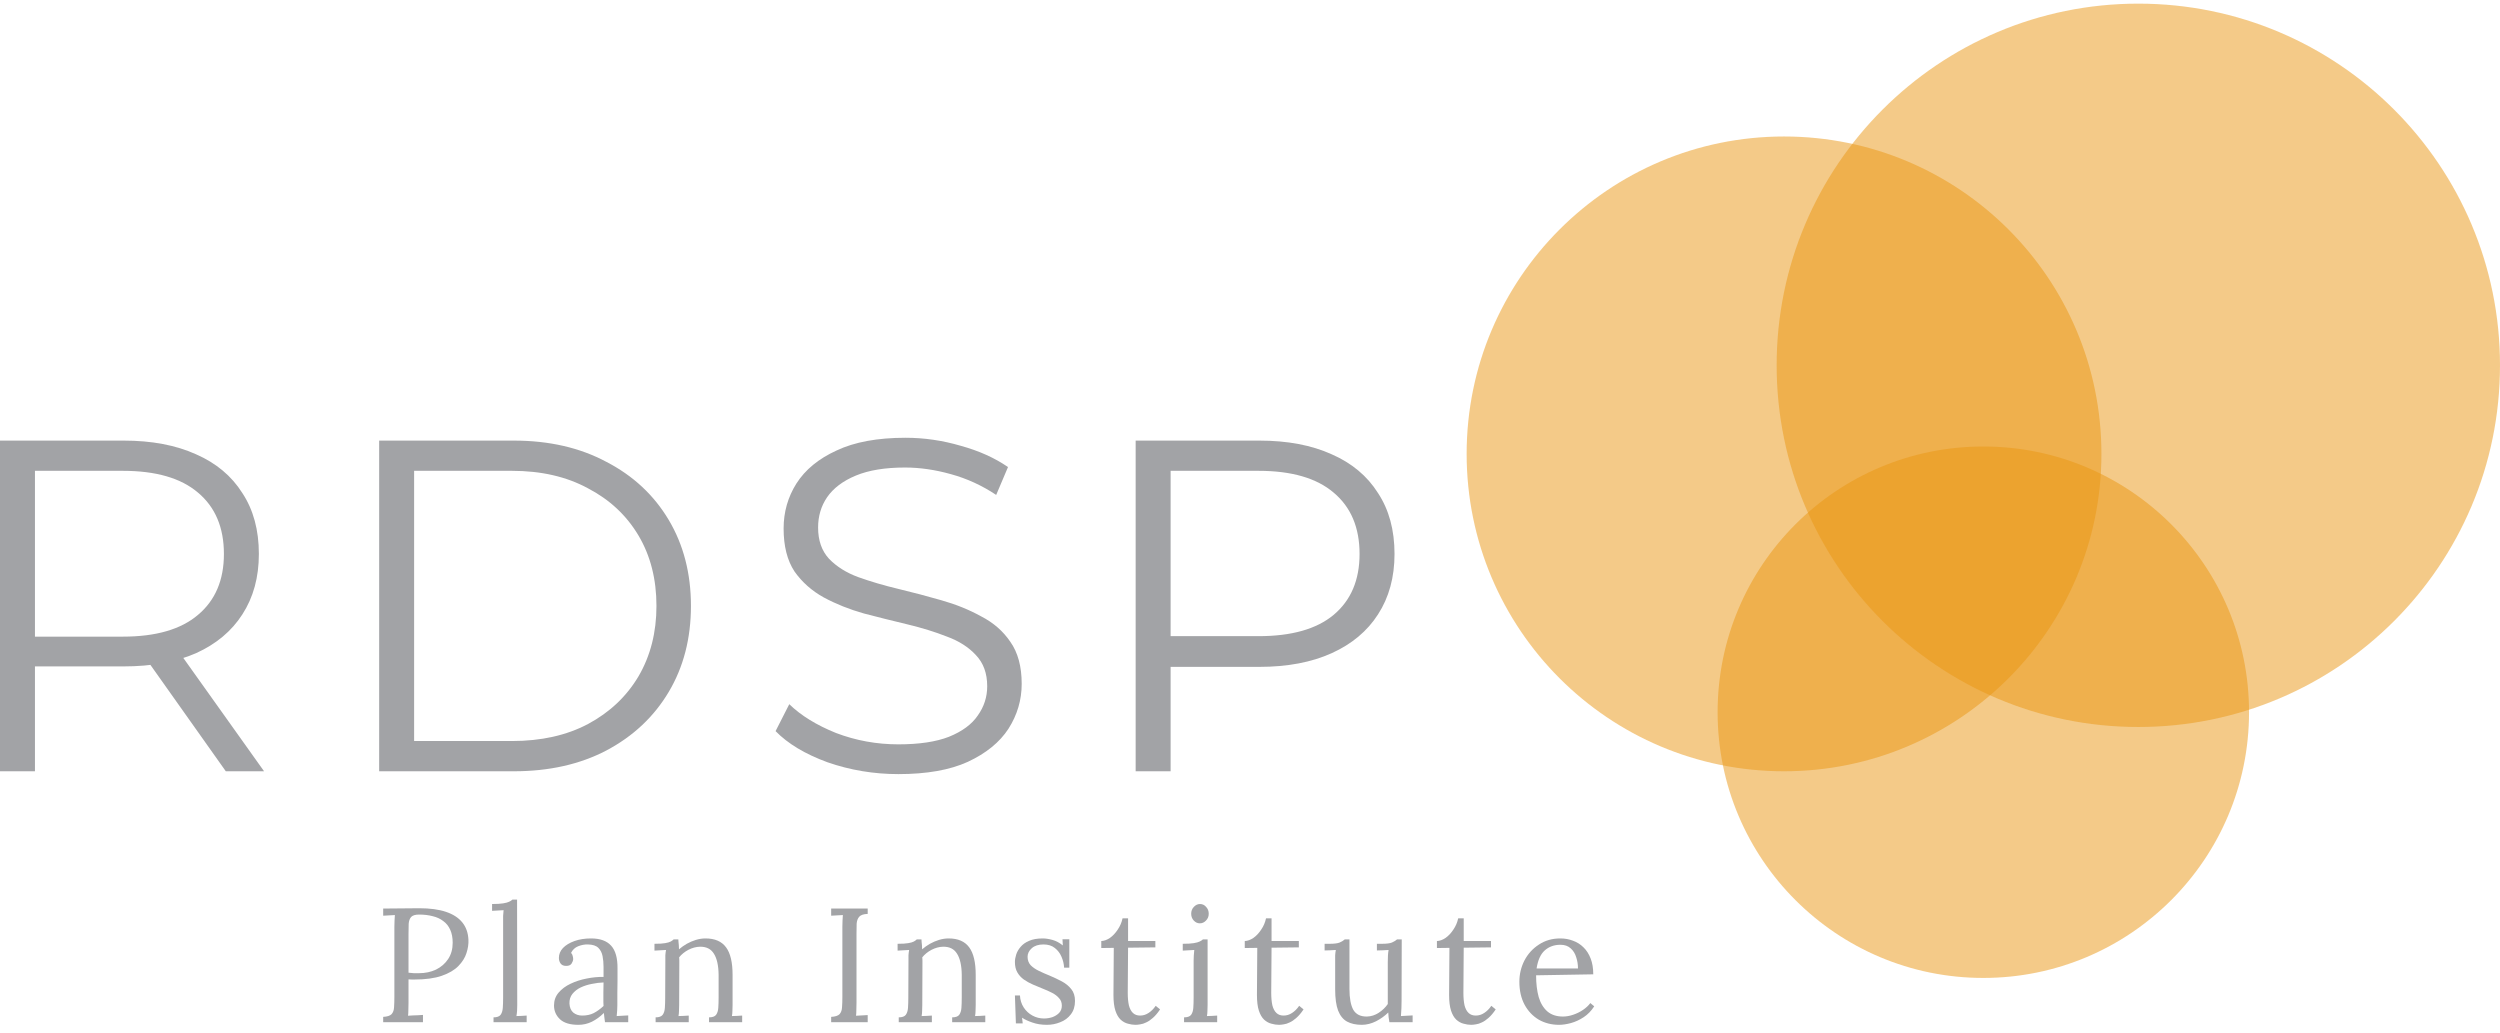 <?xml version="1.0" encoding="UTF-8"?>
<svg xmlns="http://www.w3.org/2000/svg" width="230" height="95" viewBox="0 0 230 95" fill="none">
  <circle opacity="0.5" cx="182.466" cy="65.524" r="24.446" fill="#EA9712"></circle>
  <circle opacity="0.5" cx="164.131" cy="41.757" r="29.2" fill="#EA9712"></circle>
  <circle opacity="0.5" cx="196.726" cy="33.609" r="33.274" fill="#EA9712"></circle>
  <path d="M0 70.957V40.535H11.386C13.965 40.535 16.181 40.955 18.036 41.795C19.89 42.606 21.31 43.794 22.295 45.359C23.309 46.895 23.816 48.763 23.816 50.965C23.816 53.109 23.309 54.964 22.295 56.528C21.31 58.064 19.89 59.252 18.036 60.092C16.181 60.903 13.965 61.309 11.386 61.309H1.782L3.216 59.831V70.957H0ZM20.774 70.957L12.951 59.918H16.428L24.294 70.957H20.774ZM3.216 60.092L1.782 58.571H11.3C14.342 58.571 16.645 57.904 18.21 56.572C19.803 55.239 20.6 53.37 20.6 50.965C20.6 48.532 19.803 46.648 18.21 45.316C16.645 43.983 14.342 43.316 11.3 43.316H1.782L3.216 41.795V60.092Z" fill="#A2A3A6"></path>
  <path d="M34.883 70.957V40.535H47.269C50.514 40.535 53.354 41.187 55.787 42.491C58.25 43.765 60.162 45.547 61.524 47.836C62.886 50.125 63.567 52.762 63.567 55.746C63.567 58.73 62.886 61.367 61.524 63.656C60.162 65.944 58.25 67.741 55.787 69.044C53.354 70.319 50.514 70.957 47.269 70.957H34.883ZM38.099 68.175H47.096C49.79 68.175 52.122 67.654 54.093 66.611C56.092 65.539 57.642 64.076 58.743 62.221C59.844 60.338 60.394 58.18 60.394 55.746C60.394 53.283 59.844 51.125 58.743 49.27C57.642 47.416 56.092 45.967 54.093 44.924C52.122 43.852 49.79 43.316 47.096 43.316H38.099V68.175Z" fill="#A2A3A6"></path>
  <path d="M82.653 71.218C80.393 71.218 78.22 70.855 76.134 70.131C74.077 69.378 72.483 68.422 71.353 67.263L72.614 64.785C73.686 65.829 75.12 66.712 76.916 67.436C78.742 68.132 80.654 68.48 82.653 68.48C84.565 68.48 86.115 68.248 87.303 67.784C88.52 67.292 89.404 66.64 89.954 65.829C90.534 65.017 90.823 64.119 90.823 63.134C90.823 61.946 90.476 60.99 89.78 60.266C89.114 59.541 88.23 58.976 87.129 58.571C86.028 58.136 84.811 57.76 83.479 57.441C82.146 57.122 80.813 56.789 79.481 56.441C78.148 56.065 76.916 55.572 75.786 54.964C74.685 54.355 73.787 53.558 73.092 52.573C72.425 51.559 72.092 50.241 72.092 48.618C72.092 47.112 72.483 45.736 73.266 44.49C74.077 43.215 75.308 42.201 76.96 41.448C78.611 40.665 80.726 40.274 83.305 40.274C85.014 40.274 86.709 40.52 88.39 41.013C90.07 41.477 91.519 42.129 92.736 42.969L91.649 45.533C90.345 44.664 88.955 44.026 87.477 43.621C86.028 43.215 84.623 43.012 83.261 43.012C81.436 43.012 79.93 43.258 78.742 43.751C77.554 44.243 76.67 44.91 76.091 45.75C75.54 46.561 75.265 47.489 75.265 48.532C75.265 49.719 75.598 50.675 76.264 51.4C76.96 52.124 77.858 52.689 78.959 53.095C80.089 53.5 81.32 53.863 82.653 54.181C83.986 54.5 85.304 54.848 86.608 55.224C87.941 55.601 89.157 56.093 90.258 56.702C91.388 57.281 92.287 58.064 92.953 59.049C93.648 60.034 93.996 61.323 93.996 62.917C93.996 64.394 93.59 65.771 92.779 67.045C91.968 68.291 90.722 69.305 89.042 70.088C87.39 70.841 85.261 71.218 82.653 71.218Z" fill="#A2A3A6"></path>
  <path d="M104.48 70.957V40.535H115.866C118.445 40.535 120.662 40.955 122.516 41.795C124.37 42.606 125.79 43.794 126.775 45.359C127.789 46.895 128.296 48.763 128.296 50.965C128.296 53.109 127.789 54.964 126.775 56.528C125.79 58.064 124.37 59.252 122.516 60.092C120.662 60.932 118.445 61.352 115.866 61.352H106.262L107.696 59.831V70.957H104.48ZM107.696 60.092L106.262 58.527H115.78C118.822 58.527 121.125 57.875 122.69 56.572C124.283 55.239 125.08 53.37 125.08 50.965C125.08 48.532 124.283 46.648 122.69 45.316C121.125 43.983 118.822 43.316 115.78 43.316H106.262L107.696 41.795V60.092Z" fill="#A2A3A6"></path>
  <path d="M35.253 93.552C35.631 93.532 35.89 93.447 36.029 93.298C36.169 93.139 36.244 92.924 36.254 92.656C36.273 92.377 36.283 92.063 36.283 91.714V85.261C36.283 85.061 36.288 84.872 36.298 84.693C36.308 84.504 36.318 84.334 36.328 84.185C36.149 84.195 35.97 84.205 35.791 84.215C35.611 84.225 35.432 84.235 35.253 84.245V83.587C35.781 83.577 36.323 83.573 36.881 83.573C37.439 83.562 38.007 83.558 38.584 83.558C39.55 83.558 40.362 83.667 41.019 83.886C41.677 84.105 42.179 84.429 42.528 84.857C42.877 85.285 43.066 85.818 43.096 86.456C43.116 86.844 43.056 87.252 42.916 87.681C42.787 88.099 42.538 88.498 42.17 88.876C41.811 89.244 41.303 89.543 40.646 89.772C39.988 90.001 39.147 90.116 38.121 90.116C38.081 90.116 38.007 90.116 37.897 90.116C37.787 90.116 37.683 90.111 37.583 90.101V92.267C37.583 92.536 37.578 92.77 37.568 92.969C37.568 93.159 37.558 93.318 37.538 93.447C37.698 93.437 37.852 93.427 38.002 93.418C38.151 93.407 38.3 93.403 38.45 93.403C38.609 93.393 38.763 93.383 38.913 93.373V94.045H35.253V93.552ZM37.583 89.488C37.772 89.508 37.932 89.523 38.061 89.533C38.201 89.533 38.365 89.533 38.554 89.533C39.122 89.533 39.64 89.424 40.108 89.205C40.576 88.975 40.95 88.652 41.228 88.234C41.507 87.815 41.647 87.317 41.647 86.74C41.647 86.272 41.572 85.873 41.423 85.544C41.273 85.206 41.059 84.937 40.78 84.738C40.511 84.529 40.188 84.379 39.809 84.29C39.431 84.19 39.012 84.14 38.554 84.14C38.206 84.14 37.962 84.215 37.822 84.364C37.693 84.514 37.618 84.723 37.598 84.992C37.588 85.251 37.583 85.559 37.583 85.918V89.488Z" fill="#A2A3A6"></path>
  <path d="M45.405 93.597C45.714 93.597 45.928 93.522 46.048 93.373C46.167 93.213 46.237 92.999 46.257 92.73C46.277 92.451 46.287 92.133 46.287 91.774V84.708C46.287 84.549 46.287 84.399 46.287 84.26C46.297 84.11 46.312 83.936 46.331 83.737C46.152 83.747 45.973 83.757 45.794 83.767C45.624 83.777 45.45 83.787 45.271 83.797V83.169C45.709 83.169 46.048 83.149 46.287 83.109C46.536 83.07 46.72 83.02 46.839 82.96C46.969 82.9 47.069 82.835 47.138 82.766H47.571L47.586 92.461C47.586 92.66 47.581 92.84 47.571 92.999C47.562 93.149 47.541 93.308 47.512 93.477C47.671 93.467 47.825 93.462 47.975 93.462C48.134 93.452 48.294 93.442 48.453 93.432V94.045H45.405V93.597Z" fill="#A2A3A6"></path>
  <path d="M55.66 94.045C55.631 93.876 55.611 93.726 55.601 93.597C55.591 93.467 55.576 93.333 55.556 93.193C55.217 93.532 54.849 93.801 54.45 94C54.062 94.189 53.649 94.284 53.21 94.284C52.453 94.284 51.891 94.115 51.522 93.776C51.154 93.427 50.969 93.004 50.969 92.506C50.969 92.048 51.109 91.655 51.388 91.326C51.677 90.987 52.045 90.713 52.493 90.504C52.952 90.285 53.444 90.126 53.972 90.026C54.51 89.917 55.028 89.867 55.526 89.877V88.951C55.526 88.602 55.496 88.273 55.436 87.965C55.377 87.656 55.247 87.402 55.048 87.203C54.849 87.004 54.53 86.899 54.092 86.889C53.803 86.879 53.504 86.934 53.196 87.053C52.897 87.173 52.678 87.377 52.538 87.666C52.618 87.746 52.668 87.84 52.688 87.95C52.717 88.049 52.732 88.144 52.732 88.234C52.732 88.353 52.683 88.493 52.583 88.652C52.483 88.801 52.309 88.871 52.06 88.861C51.851 88.861 51.692 88.791 51.582 88.652C51.472 88.502 51.418 88.328 51.418 88.129C51.418 87.79 51.542 87.487 51.791 87.218C52.05 86.949 52.404 86.735 52.852 86.575C53.3 86.416 53.808 86.336 54.376 86.336C55.212 86.336 55.83 86.56 56.228 87.008C56.627 87.447 56.821 88.144 56.811 89.1C56.811 89.469 56.811 89.842 56.811 90.221C56.811 90.589 56.806 90.962 56.796 91.341C56.796 91.709 56.796 92.083 56.796 92.461C56.796 92.621 56.791 92.78 56.781 92.939C56.771 93.099 56.756 93.278 56.736 93.477C56.915 93.467 57.09 93.457 57.259 93.447C57.438 93.437 57.617 93.427 57.797 93.418V94.045H55.66ZM55.526 90.385C55.187 90.395 54.829 90.44 54.45 90.519C54.082 90.589 53.738 90.698 53.42 90.848C53.111 90.997 52.857 91.197 52.658 91.445C52.468 91.684 52.379 91.978 52.389 92.327C52.409 92.695 52.528 92.974 52.747 93.163C52.976 93.343 53.245 93.432 53.554 93.432C53.962 93.432 54.316 93.358 54.615 93.208C54.923 93.049 55.227 92.83 55.526 92.551C55.516 92.441 55.511 92.322 55.511 92.192C55.511 92.063 55.511 91.928 55.511 91.789C55.511 91.739 55.511 91.58 55.511 91.311C55.521 91.042 55.526 90.733 55.526 90.385Z" fill="#A2A3A6"></path>
  <path d="M60.316 94.045V93.597C60.625 93.597 60.839 93.522 60.958 93.373C61.078 93.213 61.148 92.999 61.167 92.73C61.187 92.451 61.197 92.133 61.197 91.774L61.212 88.368C61.212 88.209 61.212 88.049 61.212 87.89C61.222 87.731 61.242 87.566 61.272 87.397C61.093 87.407 60.913 87.417 60.734 87.427C60.565 87.437 60.391 87.447 60.211 87.457V86.829C60.65 86.829 60.978 86.809 61.197 86.769C61.426 86.73 61.596 86.68 61.705 86.62C61.815 86.56 61.904 86.496 61.974 86.426H62.407C62.417 86.496 62.422 86.575 62.422 86.665C62.432 86.754 62.442 86.854 62.452 86.964C62.462 87.073 62.467 87.198 62.467 87.337C62.686 87.148 62.925 86.979 63.184 86.829C63.453 86.68 63.732 86.56 64.021 86.471C64.32 86.381 64.614 86.336 64.902 86.336C65.769 86.336 66.401 86.61 66.8 87.158C67.198 87.696 67.397 88.537 67.397 89.683V92.461C67.397 92.66 67.392 92.84 67.382 92.999C67.382 93.149 67.367 93.308 67.337 93.477C67.497 93.467 67.651 93.462 67.8 93.462C67.96 93.452 68.119 93.442 68.279 93.432V94.045H65.231V93.597C65.54 93.597 65.754 93.522 65.873 93.373C65.993 93.213 66.063 92.999 66.082 92.73C66.102 92.451 66.112 92.133 66.112 91.774V89.683C66.102 88.826 65.958 88.179 65.679 87.74C65.41 87.302 64.982 87.088 64.394 87.098C64.036 87.108 63.682 87.203 63.334 87.382C62.995 87.561 62.711 87.79 62.482 88.069C62.492 88.149 62.497 88.239 62.497 88.338C62.497 88.438 62.497 88.542 62.497 88.652L62.482 92.461C62.482 92.66 62.477 92.84 62.467 92.999C62.467 93.149 62.452 93.308 62.422 93.477C62.582 93.467 62.736 93.462 62.886 93.462C63.045 93.452 63.204 93.442 63.364 93.432V94.045H60.316Z" fill="#A2A3A6"></path>
  <path d="M79.828 84.08C79.46 84.09 79.201 84.175 79.052 84.334C78.912 84.494 78.832 84.708 78.812 84.977C78.803 85.246 78.798 85.559 78.798 85.918V92.267C78.798 92.536 78.793 92.77 78.783 92.969C78.783 93.159 78.773 93.318 78.753 93.447C78.932 93.437 79.111 93.427 79.291 93.418C79.47 93.407 79.649 93.397 79.828 93.388V94.045H76.467V93.552C76.846 93.532 77.105 93.447 77.244 93.298C77.383 93.139 77.458 92.924 77.468 92.656C77.488 92.377 77.498 92.063 77.498 91.714V85.261C77.498 85.061 77.503 84.872 77.513 84.693C77.523 84.504 77.533 84.334 77.543 84.185C77.363 84.195 77.184 84.205 77.005 84.215C76.826 84.225 76.646 84.235 76.467 84.245V83.587H79.828V84.08Z" fill="#A2A3A6"></path>
  <path d="M82.684 94.045V93.597C82.993 93.597 83.207 93.522 83.326 93.373C83.446 93.213 83.516 92.999 83.536 92.73C83.555 92.451 83.565 92.133 83.565 91.774L83.58 88.368C83.58 88.209 83.58 88.049 83.58 87.89C83.59 87.731 83.61 87.566 83.64 87.397C83.461 87.407 83.282 87.417 83.102 87.427C82.933 87.437 82.759 87.447 82.579 87.457V86.829C83.018 86.829 83.346 86.809 83.565 86.769C83.794 86.73 83.964 86.68 84.073 86.62C84.183 86.56 84.273 86.496 84.342 86.426H84.775C84.785 86.496 84.79 86.575 84.79 86.665C84.8 86.754 84.81 86.854 84.82 86.964C84.83 87.073 84.835 87.198 84.835 87.337C85.054 87.148 85.293 86.979 85.552 86.829C85.821 86.68 86.1 86.56 86.389 86.471C86.688 86.381 86.982 86.336 87.27 86.336C88.137 86.336 88.769 86.61 89.168 87.158C89.566 87.696 89.765 88.537 89.765 89.683V92.461C89.765 92.66 89.76 92.84 89.75 92.999C89.75 93.149 89.735 93.308 89.706 93.477C89.865 93.467 90.019 93.462 90.169 93.462C90.328 93.452 90.487 93.442 90.647 93.432V94.045H87.599V93.597C87.908 93.597 88.122 93.522 88.241 93.373C88.361 93.213 88.431 92.999 88.451 92.73C88.471 92.451 88.481 92.133 88.481 91.774V89.683C88.471 88.826 88.326 88.179 88.047 87.74C87.778 87.302 87.35 87.088 86.763 87.098C86.404 87.108 86.05 87.203 85.702 87.382C85.363 87.561 85.079 87.79 84.85 88.069C84.86 88.149 84.865 88.239 84.865 88.338C84.865 88.438 84.865 88.542 84.865 88.652L84.85 92.461C84.85 92.66 84.845 92.84 84.835 92.999C84.835 93.149 84.82 93.308 84.79 93.477C84.95 93.467 85.104 93.462 85.254 93.462C85.413 93.452 85.572 93.442 85.732 93.432V94.045H82.684Z" fill="#A2A3A6"></path>
  <path d="M96.315 94.284C95.817 94.284 95.374 94.214 94.985 94.075C94.597 93.945 94.278 93.796 94.029 93.627L94.089 94.15H93.462L93.372 91.58H93.835C93.855 91.988 93.969 92.357 94.179 92.685C94.388 93.004 94.657 93.253 94.985 93.432C95.314 93.612 95.668 93.701 96.046 93.701C96.305 93.701 96.559 93.662 96.808 93.582C97.057 93.492 97.266 93.363 97.435 93.193C97.605 93.014 97.689 92.79 97.689 92.521C97.689 92.242 97.605 92.013 97.435 91.834C97.276 91.645 97.062 91.48 96.793 91.341C96.524 91.201 96.235 91.072 95.927 90.953C95.628 90.833 95.329 90.709 95.03 90.579C94.731 90.45 94.453 90.295 94.194 90.116C93.945 89.937 93.745 89.718 93.596 89.459C93.447 89.2 93.372 88.881 93.372 88.502C93.372 88.293 93.412 88.064 93.491 87.815C93.571 87.566 93.706 87.332 93.895 87.113C94.084 86.884 94.343 86.7 94.672 86.56C95 86.411 95.419 86.336 95.927 86.336C96.195 86.336 96.494 86.381 96.823 86.471C97.152 86.56 97.47 86.73 97.779 86.979L97.749 86.411H98.377V89.025H97.898C97.879 88.677 97.799 88.343 97.659 88.024C97.52 87.696 97.316 87.427 97.047 87.218C96.778 86.999 96.43 86.889 96.001 86.889C95.543 86.889 95.185 87.004 94.926 87.233C94.667 87.462 94.537 87.726 94.537 88.024C94.537 88.333 94.632 88.592 94.821 88.801C95.02 89 95.274 89.175 95.583 89.324C95.892 89.474 96.22 89.618 96.569 89.757C96.947 89.917 97.316 90.091 97.674 90.28C98.033 90.469 98.327 90.709 98.556 90.997C98.785 91.276 98.9 91.64 98.9 92.088C98.9 92.586 98.77 92.999 98.511 93.328C98.262 93.656 97.938 93.895 97.54 94.045C97.152 94.204 96.743 94.284 96.315 94.284Z" fill="#A2A3A6"></path>
  <path d="M104.47 94.284C104.241 94.284 104.007 94.249 103.768 94.179C103.529 94.12 103.305 93.995 103.096 93.806C102.897 93.617 102.737 93.343 102.618 92.984C102.498 92.616 102.438 92.133 102.438 91.535L102.468 87.203L101.318 87.218V86.575C101.577 86.565 101.841 86.471 102.11 86.291C102.379 86.102 102.618 85.848 102.827 85.529C103.046 85.211 103.195 84.862 103.275 84.484H103.783V86.575H106.293V87.158L103.783 87.188L103.753 91.341C103.753 91.789 103.788 92.172 103.858 92.491C103.937 92.8 104.062 93.034 104.231 93.193C104.4 93.353 104.62 93.432 104.888 93.432C105.167 93.432 105.426 93.353 105.665 93.193C105.914 93.034 106.133 92.815 106.323 92.536L106.726 92.865C106.507 93.193 106.288 93.452 106.069 93.642C105.86 93.831 105.655 93.97 105.456 94.06C105.257 94.159 105.073 94.219 104.903 94.239C104.734 94.269 104.59 94.284 104.47 94.284Z" fill="#A2A3A6"></path>
  <path d="M108.933 93.597C109.242 93.597 109.456 93.522 109.575 93.373C109.695 93.213 109.764 92.999 109.784 92.73C109.804 92.451 109.814 92.133 109.814 91.774V88.368C109.814 88.209 109.819 88.059 109.829 87.92C109.839 87.77 109.854 87.596 109.874 87.397C109.695 87.407 109.515 87.417 109.336 87.427C109.167 87.437 108.993 87.447 108.813 87.457V86.829C109.252 86.829 109.59 86.809 109.829 86.769C110.068 86.73 110.248 86.68 110.367 86.62C110.496 86.56 110.596 86.496 110.666 86.426H111.099V92.461C111.099 92.66 111.094 92.84 111.084 92.999C111.084 93.149 111.069 93.308 111.039 93.477C111.199 93.467 111.353 93.462 111.502 93.462C111.662 93.452 111.821 93.442 111.98 93.432V94.045H108.933V93.597ZM110.382 84.947C110.173 84.947 109.989 84.862 109.829 84.693C109.67 84.524 109.59 84.314 109.59 84.066C109.59 83.817 109.67 83.607 109.829 83.438C109.999 83.259 110.188 83.169 110.397 83.169C110.626 83.169 110.815 83.259 110.965 83.438C111.124 83.607 111.204 83.817 111.204 84.066C111.204 84.314 111.119 84.524 110.95 84.693C110.79 84.862 110.601 84.947 110.382 84.947Z" fill="#A2A3A6"></path>
  <path d="M117.67 94.284C117.441 94.284 117.207 94.249 116.968 94.179C116.729 94.12 116.505 93.995 116.296 93.806C116.097 93.617 115.938 93.343 115.818 92.984C115.698 92.616 115.639 92.133 115.639 91.535L115.669 87.203L114.518 87.218V86.575C114.777 86.565 115.041 86.471 115.31 86.291C115.579 86.102 115.818 85.848 116.027 85.529C116.246 85.211 116.396 84.862 116.475 84.484H116.983V86.575H119.493V87.158L116.983 87.188L116.953 91.341C116.953 91.789 116.988 92.172 117.058 92.491C117.138 92.8 117.262 93.034 117.431 93.193C117.601 93.353 117.82 93.432 118.089 93.432C118.368 93.432 118.627 93.353 118.866 93.193C119.115 93.034 119.334 92.815 119.523 92.536L119.926 92.865C119.707 93.193 119.488 93.452 119.269 93.642C119.06 93.831 118.856 93.97 118.656 94.06C118.457 94.159 118.273 94.219 118.104 94.239C117.934 94.269 117.79 94.284 117.67 94.284Z" fill="#A2A3A6"></path>
  <path d="M125.285 94.284C124.747 94.284 124.294 94.184 123.926 93.985C123.567 93.786 123.293 93.447 123.104 92.969C122.925 92.491 122.835 91.844 122.835 91.027V88.368C122.835 88.209 122.835 88.049 122.835 87.89C122.845 87.731 122.865 87.566 122.895 87.397C122.726 87.407 122.551 87.417 122.372 87.427C122.203 87.427 122.034 87.432 121.864 87.442V86.829H122.327C122.756 86.829 123.064 86.789 123.254 86.71C123.453 86.62 123.607 86.525 123.717 86.426H124.15V90.982C124.15 91.839 124.269 92.481 124.508 92.909C124.757 93.328 125.176 93.532 125.763 93.522C126.142 93.512 126.5 93.397 126.839 93.178C127.188 92.949 127.466 92.68 127.676 92.372V88.532C127.676 88.293 127.681 88.089 127.691 87.92C127.7 87.74 127.72 87.566 127.75 87.397C127.571 87.407 127.392 87.417 127.212 87.427C127.033 87.427 126.854 87.432 126.675 87.442V86.829H127.138C127.566 86.829 127.875 86.789 128.064 86.71C128.263 86.62 128.418 86.525 128.527 86.426H128.96L128.945 92.073C128.945 92.232 128.94 92.456 128.931 92.745C128.921 93.034 128.906 93.278 128.886 93.477C129.065 93.467 129.244 93.457 129.424 93.447C129.603 93.437 129.782 93.427 129.961 93.418V94.045H127.825C127.795 93.876 127.77 93.716 127.75 93.567C127.74 93.418 127.73 93.278 127.72 93.149C127.412 93.457 127.038 93.726 126.6 93.955C126.162 94.174 125.724 94.284 125.285 94.284Z" fill="#A2A3A6"></path>
  <path d="M135.35 94.284C135.121 94.284 134.886 94.249 134.647 94.179C134.408 94.12 134.184 93.995 133.975 93.806C133.776 93.617 133.617 93.343 133.497 92.984C133.378 92.616 133.318 92.133 133.318 91.535L133.348 87.203L132.197 87.218V86.575C132.456 86.565 132.72 86.471 132.989 86.291C133.258 86.102 133.497 85.848 133.706 85.529C133.925 85.211 134.075 84.862 134.154 84.484H134.662V86.575H137.172V87.158L134.662 87.188L134.633 91.341C134.633 91.789 134.667 92.172 134.737 92.491C134.817 92.8 134.941 93.034 135.111 93.193C135.28 93.353 135.499 93.432 135.768 93.432C136.047 93.432 136.306 93.353 136.545 93.193C136.794 93.034 137.013 92.815 137.202 92.536L137.605 92.865C137.386 93.193 137.167 93.452 136.948 93.642C136.739 93.831 136.535 93.97 136.336 94.06C136.136 94.159 135.952 94.219 135.783 94.239C135.614 94.269 135.469 94.284 135.35 94.284Z" fill="#A2A3A6"></path>
  <path d="M143.428 94.284C142.74 94.284 142.118 94.125 141.56 93.806C141.012 93.477 140.579 93.019 140.26 92.431C139.942 91.834 139.782 91.132 139.782 90.325C139.782 89.628 139.937 88.975 140.246 88.368C140.564 87.76 141.007 87.272 141.575 86.904C142.143 86.525 142.8 86.336 143.547 86.336C143.965 86.336 144.354 86.406 144.712 86.545C145.081 86.675 145.405 86.879 145.683 87.158C145.962 87.427 146.181 87.77 146.341 88.189C146.5 88.597 146.58 89.08 146.58 89.638L141.321 89.728C141.321 90.484 141.401 91.152 141.56 91.729C141.729 92.297 141.998 92.74 142.367 93.059C142.735 93.368 143.208 93.522 143.786 93.522C144.095 93.522 144.409 93.467 144.727 93.358C145.056 93.248 145.36 93.099 145.639 92.909C145.917 92.72 146.142 92.511 146.311 92.282L146.669 92.581C146.4 92.999 146.077 93.333 145.698 93.582C145.32 93.831 144.931 94.01 144.533 94.12C144.135 94.229 143.766 94.284 143.428 94.284ZM141.366 89.1H145.175C145.175 88.742 145.121 88.398 145.011 88.069C144.912 87.731 144.742 87.457 144.503 87.248C144.264 87.028 143.95 86.919 143.562 86.919C142.984 86.919 142.501 87.093 142.113 87.442C141.734 87.78 141.485 88.333 141.366 89.1Z" fill="#A2A3A6"></path>
</svg>
